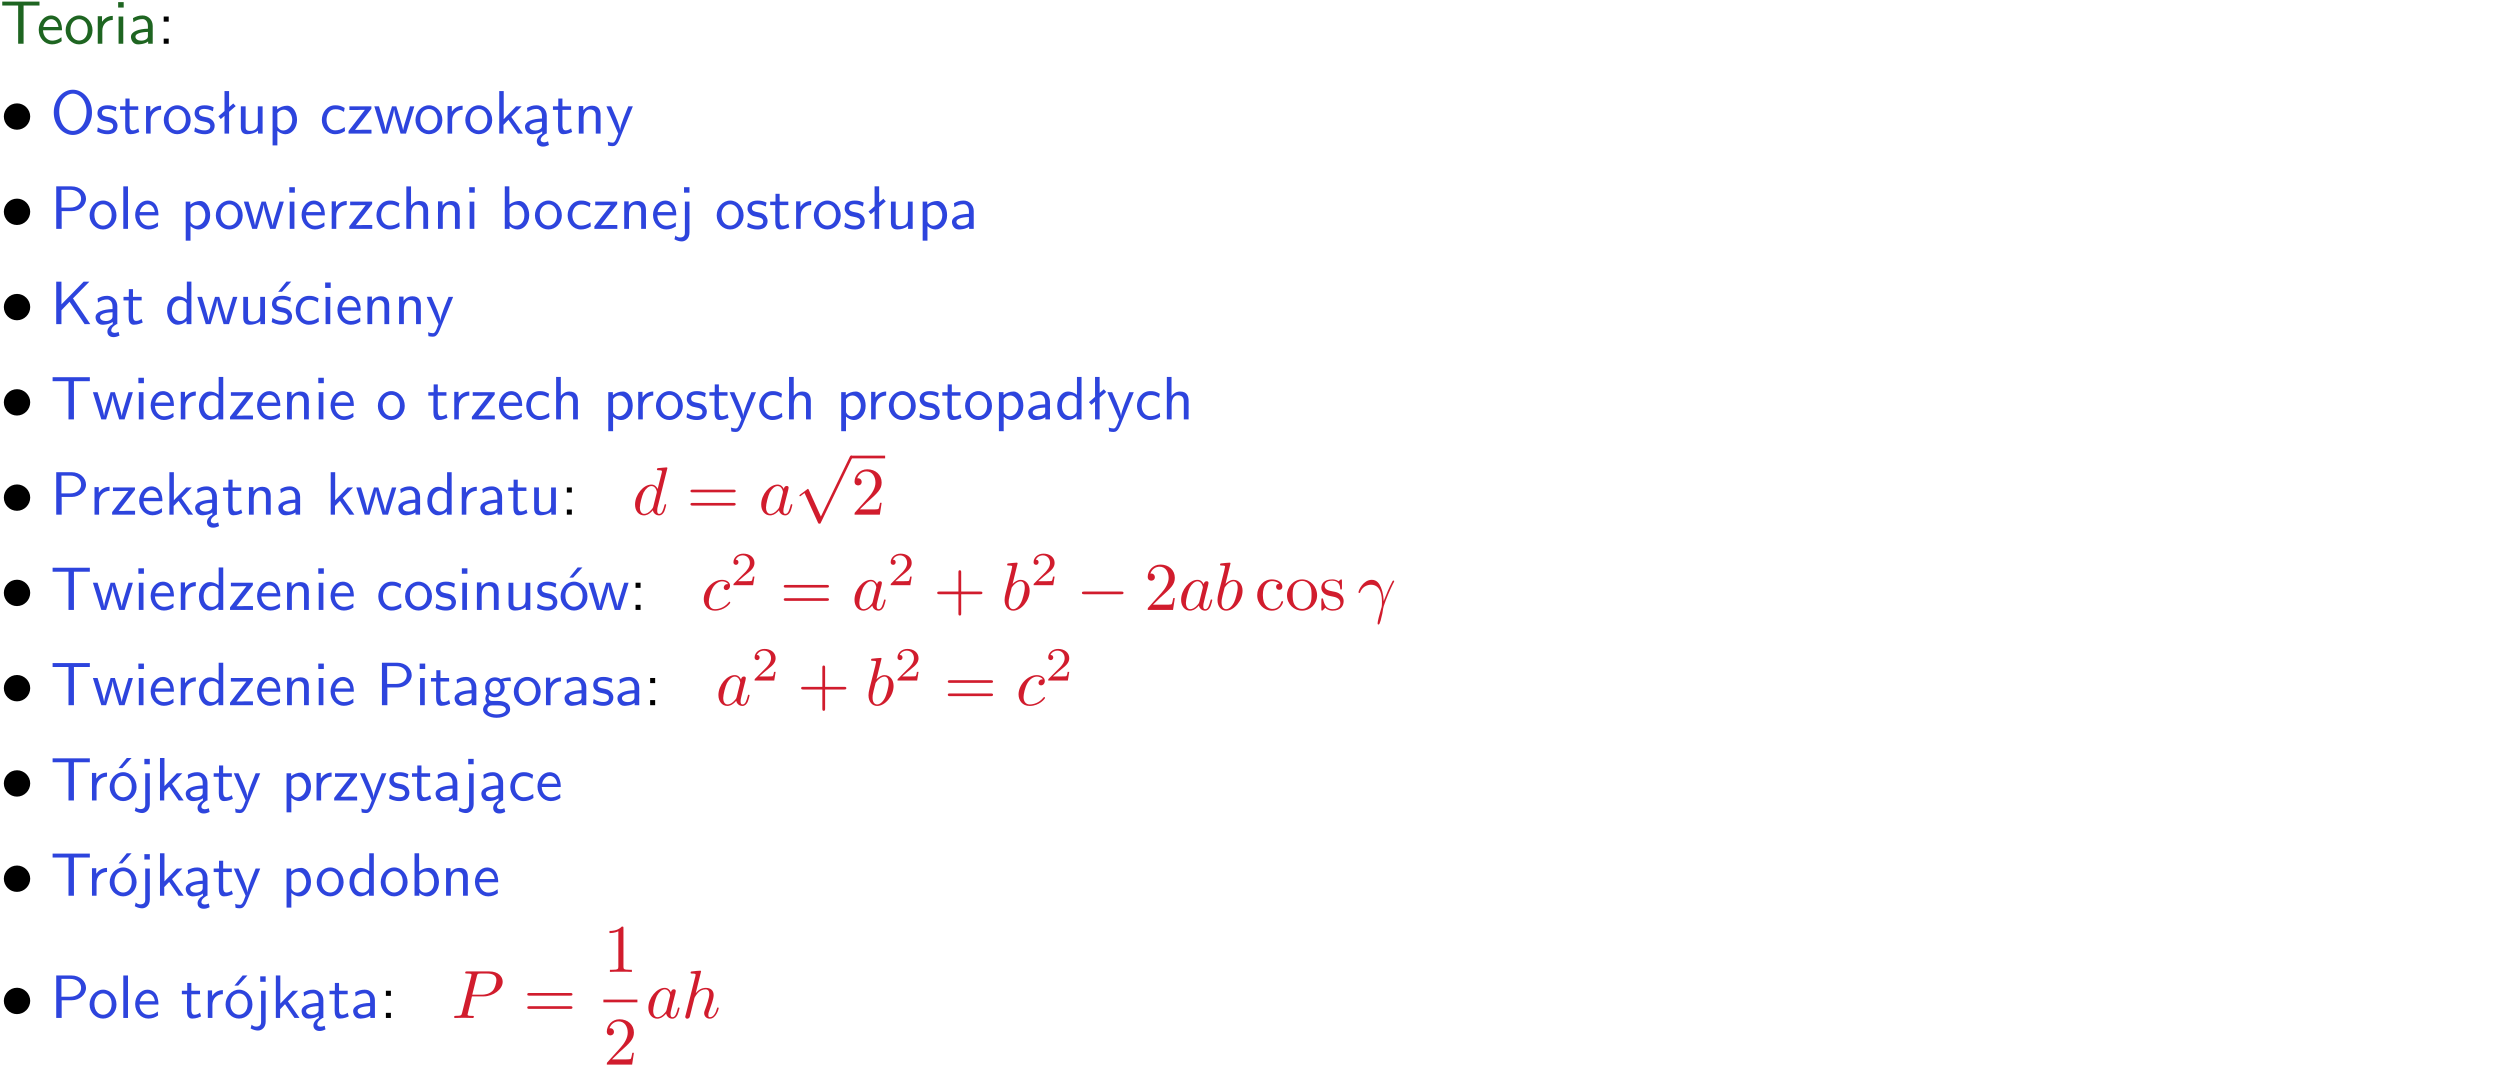 <?xml version="1.0" encoding="UTF-8"?>
<svg width="366pt" height="156pt" version="1.2" viewBox="0 0 366 156" xmlns="http://www.w3.org/2000/svg" xmlns:xlink="http://www.w3.org/1999/xlink">
 <defs>
  <symbol id="glyph0-1" overflow="visible">
   <path d="m3.453-5.594h0.797 0.328 1.203v-0.578h-5.453v0.578h1.203 0.312 0.812v5.594h0.797z"/>
  </symbol>
  <symbol id="glyph0-2" overflow="visible">
   <path d="m3.719-1.969c0-0.297-0.016-0.969-0.359-1.516-0.375-0.547-0.922-0.656-1.25-0.656-0.984 0-1.797 0.953-1.797 2.109 0 1.188 0.859 2.125 1.938 2.125 0.562 0 1.078-0.203 1.422-0.469l-0.047-0.578c-0.562 0.469-1.156 0.5-1.359 0.5-0.719 0-1.297-0.625-1.328-1.516zm-2.734-0.484c0.141-0.688 0.625-1.141 1.125-1.141 0.469 0 0.969 0.312 1.094 1.141z"/>
  </symbol>
  <symbol id="glyph0-3" overflow="visible">
   <path d="m4.203-1.969c0-1.203-0.891-2.172-1.953-2.172-1.109 0-1.984 1-1.984 2.172s0.922 2.062 1.969 2.062c1.078 0 1.969-0.906 1.969-2.062zm-1.969 1.5c-0.625 0-1.266-0.516-1.266-1.594s0.688-1.531 1.266-1.531c0.625 0 1.266 0.469 1.266 1.531s-0.609 1.594-1.266 1.594z"/>
  </symbol>
  <symbol id="glyph0-4" overflow="visible">
   <path d="m1.406-1.922c0-0.891 0.641-1.547 1.531-1.562v-0.594c-0.797 0-1.297 0.453-1.578 0.859v-0.812h-0.625v4.031h0.672z"/>
  </symbol>
  <symbol id="glyph0-5" overflow="visible">
   <path d="m1.469-6.094h-0.812v0.797h0.812zm-0.062 2.109h-0.688v3.984h0.688z"/>
  </symbol>
  <symbol id="glyph0-6" overflow="visible">
   <path d="m3.578-2.594c0-0.906-0.656-1.547-1.484-1.547-0.578 0-0.984 0.156-1.406 0.391l0.062 0.594c0.453-0.328 0.906-0.453 1.344-0.453 0.422 0 0.781 0.359 0.781 1.031v0.375c-1.344 0.031-2.484 0.406-2.484 1.188 0 0.391 0.25 1.109 1.031 1.109 0.125 0 0.969-0.016 1.484-0.422v0.328h0.672zm-0.703 1.406c0 0.172 0 0.391-0.297 0.562-0.266 0.172-0.609 0.172-0.703 0.172-0.438 0-0.828-0.203-0.828-0.578 0-0.625 1.453-0.688 1.828-0.703z"/>
  </symbol>
  <symbol id="glyph0-7" overflow="visible">
   <path d="m1.609-3.984h-0.734v0.75h0.734zm-0.734 3.234v0.75h0.734v-0.75z"/>
  </symbol>
  <symbol id="glyph0-8" overflow="visible">
   <path d="m6.094-3.094c0-1.891-1.297-3.328-2.797-3.328-1.516 0-2.797 1.469-2.797 3.328 0 1.906 1.328 3.297 2.797 3.297 1.5 0 2.797-1.406 2.797-3.297zm-2.797 2.703c-1.047 0-2-1.109-2-2.844 0-1.641 0.984-2.609 2-2.609 1.031 0 2 1.016 2 2.609 0 1.75-0.969 2.844-2 2.844z"/>
  </symbol>
  <symbol id="glyph0-9" overflow="visible">
   <path d="m3.078-3.844c-0.469-0.219-0.828-0.297-1.297-0.297-0.219 0-1.484 0-1.484 1.188 0 0.438 0.266 0.719 0.484 0.891 0.281 0.203 0.469 0.234 0.969 0.328 0.328 0.062 0.844 0.172 0.844 0.656 0 0.609-0.703 0.609-0.844 0.609-0.734 0-1.234-0.328-1.391-0.438l-0.109 0.609c0.281 0.141 0.781 0.391 1.516 0.391 0.156 0 0.641 0 1.031-0.281 0.281-0.219 0.438-0.578 0.438-0.953 0-0.5-0.344-0.812-0.359-0.828-0.344-0.312-0.594-0.375-1.031-0.453-0.5-0.094-0.906-0.188-0.906-0.625 0-0.562 0.641-0.562 0.75-0.562 0.297 0 0.766 0.047 1.281 0.344z"/>
  </symbol>
  <symbol id="glyph0-10" overflow="visible">
   <path d="m1.562-3.469h1.266v-0.516h-1.266v-1.141h-0.609v1.141h-0.781v0.516h0.75v2.406c0 0.531 0.125 1.156 0.75 1.156s1.078-0.219 1.312-0.328l-0.156-0.531c-0.234 0.188-0.516 0.297-0.797 0.297-0.344 0-0.469-0.281-0.469-0.75z"/>
  </symbol>
  <symbol id="glyph0-11" overflow="visible">
   <path d="m2.516-4.406-0.609 0.531v-2.344h-0.672v2.922l-0.891 0.766 0.344 0.406 0.547-0.469v2.594h0.672v-3.188l0.969-0.828z"/>
  </symbol>
  <symbol id="glyph0-12" overflow="visible">
   <path d="m3.906-3.984h-0.703v2.609c0 0.672-0.5 0.984-1.078 0.984-0.641 0-0.703-0.234-0.703-0.625v-2.969h-0.703v3c0 0.656 0.219 1.078 0.953 1.078 0.484 0 1.125-0.141 1.562-0.531v0.438h0.672z"/>
  </symbol>
  <symbol id="glyph0-13" overflow="visible">
   <path d="m1.438-0.406c0.281 0.25 0.672 0.5 1.203 0.5 0.875 0 1.672-0.875 1.672-2.094 0-1.078-0.578-2.078-1.438-2.078-0.531 0-1.047 0.188-1.469 0.531v-0.438h-0.672v5.719h0.703zm0-2.578c0.219-0.312 0.562-0.516 0.953-0.516 0.672 0 1.219 0.672 1.219 1.5 0 0.922-0.641 1.547-1.312 1.547-0.344 0-0.594-0.172-0.766-0.422-0.094-0.125-0.094-0.141-0.094-0.312z"/>
  </symbol>
  <symbol id="glyph0-14" overflow="visible">
   <path d="m3.672-3.75c-0.531-0.297-0.828-0.391-1.375-0.391-1.25 0-1.969 1.094-1.969 2.156 0 1.109 0.812 2.078 1.938 2.078 0.484 0 0.969-0.125 1.453-0.453l-0.047-0.594c-0.469 0.359-0.953 0.484-1.406 0.484-0.734 0-1.25-0.656-1.25-1.531 0-0.703 0.344-1.562 1.297-1.562 0.453 0 0.766 0.078 1.25 0.391z"/>
  </symbol>
  <symbol id="glyph0-15" overflow="visible">
   <path d="m3.594-3.625v-0.359h-3.219v0.531h1.25c0.109 0 0.219-0.016 0.328-0.016h0.688l-2.391 3.094v0.375h3.359v-0.562h-1.328c-0.109 0-0.203 0.016-0.312 0.016h-0.766z"/>
  </symbol>
  <symbol id="glyph0-16" overflow="visible">
   <path d="m5.984-3.984h-0.641l-0.578 1.906c-0.109 0.312-0.375 1.203-0.422 1.594-0.031-0.281-0.266-1.078-0.422-1.594l-0.578-1.906h-0.625l-0.516 1.688c-0.094 0.312-0.406 1.344-0.438 1.797-0.047-0.422-0.344-1.438-0.484-1.938l-0.469-1.547h-0.688l1.234 3.984h0.703c0.047-0.141 0.359-1.141 0.562-1.844 0.125-0.422 0.375-1.297 0.391-1.641h0.016c0.016 0.25 0.172 0.875 0.281 1.266l0.656 2.219h0.797z"/>
  </symbol>
  <symbol id="glyph0-17" overflow="visible">
   <path d="m2.516-2.438 1.516-1.547h-0.812l-1.812 1.875v-4.109h-0.656v6.219h0.625v-1.266l0.719-0.75 1.391 2.016h0.734z"/>
  </symbol>
  <symbol id="glyph0-18" overflow="visible">
   <path d="m2.875-1.188c0 0.172 0 0.391-0.297 0.562-0.266 0.172-0.609 0.172-0.703 0.172-0.438 0-0.828-0.203-0.828-0.578 0-0.625 1.453-0.688 1.828-0.703zm-0.188 2.125c0-0.406 0.375-0.703 0.797-0.938h0.094v-2.594c0-0.906-0.656-1.547-1.484-1.547-0.578 0-0.984 0.156-1.406 0.391l0.062 0.594c0.453-0.328 0.906-0.453 1.344-0.453 0.422 0 0.781 0.359 0.781 1.031v0.375c-1.344 0.031-2.484 0.406-2.484 1.188 0 0.391 0.25 1.109 1.031 1.109 0.125 0 0.969-0.016 1.484-0.422v0.328c-0.453 0.25-0.812 0.688-0.781 1.141 0.016 0.391 0.281 0.766 0.891 0.766 0.297 0 0.516-0.062 0.875-0.234l-0.125-0.531c-0.203 0.094-0.406 0.141-0.594 0.141-0.25-0.031-0.469-0.078-0.484-0.344z"/>
  </symbol>
  <symbol id="glyph0-19" overflow="visible">
   <path d="m3.906-2.672c0-0.594-0.141-1.406-1.234-1.406-0.812 0-1.25 0.609-1.297 0.672v-0.625h-0.656v4.031h0.703v-2.203c0-0.594 0.234-1.328 0.906-1.328 0.859 0 0.875 0.641 0.875 0.922v2.609h0.703z"/>
  </symbol>
  <symbol id="glyph0-20" overflow="visible">
   <path d="m4-3.984h-0.672c-1.172 2.859-1.188 3.266-1.188 3.469h-0.016c-0.047-0.594-0.766-2.266-0.812-2.344l-0.484-1.125h-0.703l1.734 3.984c-0.094 0.281-0.281 0.719-0.312 0.812-0.234 0.516-0.391 0.516-0.516 0.516-0.141 0-0.438-0.031-0.703-0.141l0.062 0.578c0.188 0.047 0.438 0.078 0.641 0.078 0.312 0 0.641-0.109 1.016-1.031z"/>
  </symbol>
  <symbol id="glyph0-21" overflow="visible">
   <path d="m3.156-2.594c1.109 0 2.062-0.812 2.062-1.812 0-0.969-0.891-1.812-2.125-1.812h-2.234v6.219h0.797v-2.594zm-0.266-3.125c1 0 1.609 0.547 1.609 1.312 0 0.703-0.578 1.297-1.609 1.297h-1.266v-2.609z"/>
  </symbol>
  <symbol id="glyph0-22" overflow="visible">
   <path d="m1.406-6.219h-0.688v6.219h0.688z"/>
  </symbol>
  <symbol id="glyph0-23" overflow="visible">
   <path d="m3.906-2.672c0-0.594-0.141-1.406-1.234-1.406-0.562 0-0.984 0.281-1.266 0.641v-2.781h-0.688v6.219h0.703v-2.203c0-0.594 0.234-1.328 0.906-1.328 0.859 0 0.875 0.641 0.875 0.922v2.609h0.703z"/>
  </symbol>
  <symbol id="glyph0-24" overflow="visible">
   <path d="m1.406-6.219h-0.672v6.219h0.703v-0.406c0.219 0.188 0.594 0.5 1.203 0.5 0.891 0 1.672-0.891 1.672-2.094 0-1.109-0.625-2.078-1.453-2.078-0.359 0-0.906 0.094-1.453 0.531zm0.031 3.219c0.141-0.219 0.469-0.531 0.953-0.531 0.531 0 1.219 0.391 1.219 1.531 0 1.172-0.75 1.547-1.297 1.547-0.359 0-0.656-0.156-0.875-0.562z"/>
  </symbol>
  <symbol id="glyph0-25" overflow="visible">
   <path d="m1.656-6.094h-0.797v0.797h0.797zm-2.203 7.625c0.438 0.25 0.844 0.312 1.078 0.312 0.562 0 1.125-0.469 1.125-1.312v-4.516h-0.672v4.594c0 0.578-0.453 0.656-0.703 0.656-0.266 0-0.5-0.094-0.688-0.281z"/>
  </symbol>
  <symbol id="glyph0-26" overflow="visible">
   <path d="m3.312-3.766 2.406-2.453h-0.844l-3.25 3.328v-3.328h-0.766v6.219h0.766v-2.031l1.188-1.234 2.203 3.266h0.828z"/>
  </symbol>
  <symbol id="glyph0-27" overflow="visible">
   <path d="m3.891-6.219h-0.672v2.625c-0.469-0.391-0.969-0.484-1.312-0.484-0.891 0-1.578 0.938-1.578 2.094 0 1.172 0.688 2.078 1.531 2.078 0.297 0 0.828-0.078 1.328-0.562v0.469h0.703zm-0.703 4.969c0 0.125 0 0.297-0.297 0.547-0.203 0.188-0.422 0.25-0.656 0.25-0.562 0-1.219-0.422-1.219-1.531 0-1.188 0.781-1.547 1.312-1.547 0.391 0 0.672 0.203 0.859 0.484z"/>
  </symbol>
  <symbol id="glyph0-28" overflow="visible">
   <path d="m3.078-3.844c-0.469-0.219-0.828-0.297-1.297-0.297-0.219 0-1.484 0-1.484 1.188 0 0.438 0.266 0.719 0.484 0.891 0.281 0.203 0.469 0.234 0.969 0.328 0.328 0.062 0.844 0.172 0.844 0.656 0 0.609-0.703 0.609-0.844 0.609-0.734 0-1.234-0.328-1.391-0.438l-0.109 0.609c0.281 0.141 0.781 0.391 1.516 0.391 0.156 0 0.641 0 1.031-0.281 0.281-0.219 0.438-0.578 0.438-0.953 0-0.5-0.344-0.812-0.359-0.828-0.344-0.312-0.594-0.375-1.031-0.453-0.5-0.094-0.906-0.188-0.906-0.625 0-0.562 0.641-0.562 0.75-0.562 0.297 0 0.766 0.047 1.281 0.344zm0.031-2.375h-0.703l-1.203 1.484h0.562z"/>
  </symbol>
  <symbol id="glyph0-29" overflow="visible">
   <path d="m4.203-1.969c0-1.203-0.891-2.172-1.953-2.172-1.109 0-1.984 1-1.984 2.172s0.922 2.062 1.969 2.062c1.078 0 1.969-0.906 1.969-2.062zm-1.969 1.5c-0.625 0-1.266-0.516-1.266-1.594s0.688-1.531 1.266-1.531c0.625 0 1.266 0.469 1.266 1.531s-0.609 1.594-1.266 1.594zm1.234-5.75h-0.703l-1.203 1.484h0.547z"/>
  </symbol>
  <symbol id="glyph0-30" overflow="visible">
   <path d="m3.156-3.5c0.203 0 0.453-0.047 0.672-0.047 0.156 0 0.5 0.031 0.516 0.031l-0.094-0.562c-0.625 0-1.141 0.172-1.422 0.281-0.188-0.156-0.484-0.281-0.844-0.281-0.781 0-1.422 0.641-1.422 1.453 0 0.344 0.109 0.656 0.297 0.891-0.266 0.375-0.266 0.719-0.266 0.766 0 0.234 0.078 0.5 0.234 0.688-0.469 0.266-0.578 0.688-0.578 0.922 0 0.672 0.891 1.203 1.984 1.203 1.109 0 1.984-0.531 1.984-1.219 0-1.25-1.5-1.25-1.844-1.25h-0.781c-0.125 0-0.531 0-0.531-0.469 0-0.094 0.047-0.25 0.109-0.328 0.188 0.141 0.484 0.266 0.812 0.266 0.812 0 1.438-0.672 1.438-1.469 0-0.422-0.203-0.75-0.297-0.891zm-1.172 1.828c-0.328 0-0.797-0.203-0.797-0.953 0-0.734 0.469-0.938 0.797-0.938 0.391 0 0.812 0.25 0.812 0.938 0 0.703-0.422 0.953-0.812 0.953zm0.406 1.703c0.188 0 1.203 0 1.203 0.609 0 0.406-0.609 0.703-1.344 0.703s-1.375-0.281-1.375-0.703c0-0.031 0-0.609 0.703-0.609z"/>
  </symbol>
  <symbol id="glyph1-1" overflow="visible">
   <path d="m4.422-2.5c0-1.062-0.891-1.922-1.922-1.922-1.094 0-1.938 0.891-1.938 1.922 0 1.078 0.875 1.938 1.922 1.938 1.078 0 1.938-0.891 1.938-1.938z"/>
  </symbol>
  <symbol id="glyph1-2" overflow="visible">
   <path d="m3.875 8.516-1.766-3.906c-0.047-0.078-0.062-0.141-0.141-0.141-0.031 0-0.047 0-0.141 0.094l-0.984 0.734c-0.109 0.094-0.109 0.109-0.109 0.141 0 0.078 0.031 0.109 0.094 0.109 0.031 0 0.047 0 0.141-0.078l0.516-0.391 1.969 4.344c0.062 0.141 0.078 0.141 0.203 0.141 0.156 0 0.172-0.031 0.234-0.188l4.547-9.406c0.062-0.109 0.062-0.125 0.062-0.172 0-0.109-0.078-0.203-0.203-0.203-0.109 0-0.141 0.078-0.203 0.203z"/>
  </symbol>
  <symbol id="glyph1-3" overflow="visible">
   <path d="m6.594-2.297c0.141 0 0.328 0 0.328-0.203 0-0.188-0.188-0.188-0.328-0.188h-5.438c-0.141 0-0.328 0-0.328 0.188 0 0.203 0.188 0.203 0.328 0.203z"/>
  </symbol>
  <symbol id="glyph2-1" overflow="visible">
   <path d="m5.141-6.812s0-0.109-0.125-0.109c-0.156 0-1.094 0.094-1.266 0.109-0.078 0.016-0.141 0.062-0.141 0.188s0.094 0.125 0.234 0.125c0.484 0 0.5 0.062 0.5 0.172l-0.031 0.203-0.594 2.359c-0.188-0.375-0.469-0.641-0.922-0.641-1.156 0-2.391 1.469-2.391 2.922 0 0.938 0.547 1.594 1.312 1.594 0.203 0 0.703-0.047 1.297-0.75 0.078 0.422 0.438 0.75 0.906 0.75 0.359 0 0.578-0.234 0.75-0.547 0.156-0.359 0.297-0.969 0.297-0.984 0-0.109-0.094-0.109-0.125-0.109-0.094 0-0.109 0.047-0.141 0.188-0.172 0.641-0.344 1.234-0.75 1.234-0.281 0-0.297-0.266-0.297-0.453 0-0.25 0.016-0.312 0.047-0.484zm-2.062 5.625c-0.062 0.188-0.062 0.203-0.203 0.375-0.438 0.547-0.844 0.703-1.125 0.703-0.5 0-0.641-0.547-0.641-0.938 0-0.5 0.312-1.719 0.547-2.188 0.312-0.578 0.75-0.953 1.156-0.953 0.641 0 0.781 0.812 0.781 0.875s-0.016 0.125-0.031 0.172z"/>
  </symbol>
  <symbol id="glyph2-2" overflow="visible">
   <path d="m3.719-3.766c-0.188-0.375-0.469-0.641-0.922-0.641-1.156 0-2.391 1.469-2.391 2.922 0 0.938 0.547 1.594 1.312 1.594 0.203 0 0.703-0.047 1.297-0.75 0.078 0.422 0.438 0.75 0.906 0.75 0.359 0 0.578-0.234 0.75-0.547 0.156-0.359 0.297-0.969 0.297-0.984 0-0.109-0.094-0.109-0.125-0.109-0.094 0-0.109 0.047-0.141 0.188-0.172 0.641-0.344 1.234-0.75 1.234-0.281 0-0.297-0.266-0.297-0.453 0-0.219 0.016-0.312 0.125-0.75 0.109-0.406 0.125-0.516 0.219-0.891 0.172-0.641 0.203-0.828 0.359-1.391 0.062-0.281 0.062-0.297 0.062-0.344 0-0.172-0.109-0.266-0.281-0.266-0.25 0-0.391 0.219-0.422 0.438zm-0.641 2.578c-0.062 0.188-0.062 0.203-0.203 0.375-0.438 0.547-0.844 0.703-1.125 0.703-0.5 0-0.641-0.547-0.641-0.938 0-0.5 0.312-1.719 0.547-2.188 0.312-0.578 0.75-0.953 1.156-0.953 0.641 0 0.781 0.812 0.781 0.875s-0.016 0.125-0.031 0.172z"/>
  </symbol>
  <symbol id="glyph2-3" overflow="visible">
   <path d="m3.953-3.781c-0.172 0-0.297 0-0.438 0.125-0.172 0.156-0.188 0.328-0.188 0.391 0 0.25 0.188 0.359 0.375 0.359 0.281 0 0.547-0.25 0.547-0.641 0-0.484-0.469-0.859-1.172-0.859-1.344 0-2.672 1.422-2.672 2.828 0 0.906 0.578 1.688 1.625 1.688 1.422 0 2.25-1.062 2.25-1.172 0-0.062-0.047-0.141-0.109-0.141s-0.078 0.031-0.141 0.109c-0.781 0.984-1.875 0.984-1.984 0.984-0.625 0-0.906-0.484-0.906-1.094 0-0.406 0.203-1.375 0.547-1.984 0.312-0.578 0.859-1 1.406-1 0.328 0 0.719 0.125 0.859 0.406z"/>
  </symbol>
  <symbol id="glyph2-4" overflow="visible">
   <path d="m2.375-6.812s0-0.109-0.125-0.109c-0.219 0-0.953 0.078-1.219 0.109-0.078 0-0.188 0.016-0.188 0.188 0 0.125 0.094 0.125 0.25 0.125 0.469 0 0.484 0.062 0.484 0.172 0 0.062-0.078 0.406-0.125 0.609l-0.828 3.25c-0.109 0.5-0.156 0.672-0.156 1.016 0 0.938 0.531 1.562 1.266 1.562 1.172 0 2.406-1.484 2.406-2.922 0-0.906-0.531-1.594-1.328-1.594-0.453 0-0.875 0.297-1.172 0.594zm-0.922 3.766c0.047-0.219 0.047-0.234 0.141-0.344 0.484-0.641 0.938-0.797 1.203-0.797 0.359 0 0.625 0.297 0.625 0.938 0 0.594-0.328 1.734-0.516 2.109-0.328 0.672-0.781 1.031-1.172 1.031-0.344 0-0.672-0.266-0.672-1 0-0.203 0-0.391 0.156-1.016z"/>
  </symbol>
  <symbol id="glyph2-5" overflow="visible">
   <path d="m0.406-2.531c0.391-1.141 1.484-1.156 1.594-1.156 1.5 0 1.609 1.75 1.609 2.531 0 0.609-0.047 0.781-0.125 0.984-0.219 0.719-0.516 1.875-0.516 2.141 0 0.109 0.047 0.172 0.125 0.172 0.141 0 0.219-0.219 0.328-0.594 0.234-0.844 0.328-1.406 0.359-1.719 0.031-0.125 0.047-0.25 0.094-0.391 0.312-0.984 0.953-2.469 1.344-3.25 0.078-0.125 0.188-0.344 0.188-0.391 0-0.094-0.094-0.094-0.109-0.094-0.031 0-0.094 0-0.125 0.062-0.516 0.953-0.922 1.953-1.312 2.953-0.016-0.297-0.016-1.062-0.406-2.031-0.25-0.609-0.641-1.094-1.328-1.094-1.25 0-1.953 1.516-1.953 1.828 0 0.094 0.094 0.094 0.203 0.094z"/>
  </symbol>
  <symbol id="glyph2-6" overflow="visible">
   <path d="m3.016-3.156h1.703c1.406 0 2.797-1.031 2.797-2.141 0-0.781-0.656-1.516-1.969-1.516h-3.219c-0.188 0-0.297 0-0.297 0.188 0 0.125 0.078 0.125 0.281 0.125 0.125 0 0.312 0.016 0.422 0.016 0.172 0.031 0.219 0.047 0.219 0.172 0 0.031 0 0.062-0.031 0.188l-1.344 5.344c-0.094 0.391-0.109 0.469-0.906 0.469-0.156 0-0.266 0-0.266 0.188 0 0.125 0.109 0.125 0.141 0.125 0.281 0 0.984-0.031 1.266-0.031 0.219 0 0.438 0.016 0.641 0.016 0.219 0 0.438 0.016 0.641 0.016 0.078 0 0.203 0 0.203-0.203 0-0.109-0.094-0.109-0.281-0.109-0.359 0-0.641 0-0.641-0.172 0-0.062 0.016-0.109 0.031-0.172zm0.719-2.969c0.094-0.344 0.109-0.375 0.547-0.375h0.953c0.828 0 1.359 0.266 1.359 0.953 0 0.391-0.203 1.25-0.594 1.609-0.5 0.453-1.094 0.531-1.531 0.531h-1.406z"/>
  </symbol>
  <symbol id="glyph2-7" overflow="visible">
   <path d="m2.859-6.812s0-0.109-0.125-0.109c-0.234 0-0.953 0.078-1.219 0.109-0.078 0-0.188 0.016-0.188 0.188 0 0.125 0.094 0.125 0.234 0.125 0.484 0 0.5 0.062 0.5 0.172l-0.031 0.203-1.438 5.734c-0.047 0.141-0.047 0.156-0.047 0.219 0 0.234 0.203 0.281 0.297 0.281 0.156 0 0.312-0.125 0.359-0.266l0.188-0.75c0.078-0.297 0.156-0.594 0.219-0.891 0.062-0.234 0.125-0.453 0.172-0.672 0.016-0.062 0.109-0.391 0.109-0.453 0.031-0.094 0.344-0.641 0.688-0.922 0.219-0.156 0.516-0.344 0.953-0.344 0.422 0 0.531 0.344 0.531 0.703 0 0.531-0.375 1.625-0.609 2.234-0.078 0.219-0.141 0.344-0.141 0.547 0 0.469 0.359 0.812 0.828 0.812 0.938 0 1.297-1.453 1.297-1.531 0-0.109-0.078-0.109-0.109-0.109-0.109 0-0.109 0.031-0.156 0.188-0.141 0.531-0.469 1.234-1.016 1.234-0.172 0-0.234-0.094-0.234-0.328 0-0.25 0.078-0.484 0.172-0.703 0.156-0.438 0.609-1.625 0.609-2.203 0-0.641-0.391-1.062-1.141-1.062-0.625 0-1.109 0.312-1.484 0.766z"/>
  </symbol>
  <symbol id="glyph3-1" overflow="visible">
   <path d="m6.844-3.266c0.156 0 0.344 0 0.344-0.188 0-0.203-0.188-0.203-0.328-0.203h-5.969c-0.141 0-0.328 0-0.328 0.203 0 0.188 0.188 0.188 0.328 0.188zm0.016 1.938c0.141 0 0.328 0 0.328-0.203 0-0.188-0.188-0.188-0.344-0.188h-5.953c-0.141 0-0.328 0-0.328 0.188 0 0.203 0.188 0.203 0.328 0.203z"/>
  </symbol>
  <symbol id="glyph3-2" overflow="visible">
   <path d="m4.469-1.734h-0.234c-0.062 0.297-0.125 0.734-0.234 0.891-0.062 0.078-0.719 0.078-0.938 0.078h-1.797l1.062-1.031c1.547-1.375 2.141-1.906 2.141-2.906 0-1.141-0.891-1.938-2.109-1.938-1.125 0-1.859 0.922-1.859 1.812 0 0.547 0.5 0.547 0.531 0.547 0.172 0 0.516-0.109 0.516-0.531 0-0.25-0.188-0.516-0.531-0.516-0.078 0-0.094 0-0.125 0.016 0.219-0.656 0.766-1.016 1.344-1.016 0.906 0 1.328 0.812 1.328 1.625 0 0.797-0.484 1.578-1.047 2.203l-1.906 2.125c-0.109 0.109-0.109 0.141-0.109 0.375h3.703z"/>
  </symbol>
  <symbol id="glyph3-3" overflow="visible">
   <path d="m4.078-2.297h2.781c0.141 0 0.328 0 0.328-0.203 0-0.188-0.188-0.188-0.328-0.188h-2.781v-2.797c0-0.141 0-0.328-0.203-0.328s-0.203 0.188-0.203 0.328v2.797h-2.781c-0.141 0-0.328 0-0.328 0.188 0 0.203 0.188 0.203 0.328 0.203h2.781v2.797c0 0.141 0 0.328 0.203 0.328s0.203-0.188 0.203-0.328z"/>
  </symbol>
  <symbol id="glyph3-4" overflow="visible">
   <path d="m3.578-3.844c-0.406 0.031-0.469 0.328-0.469 0.453 0 0.266 0.188 0.453 0.453 0.453s0.469-0.156 0.469-0.469c0-0.672-0.766-1.062-1.531-1.062-1.25 0-2.156 1.078-2.156 2.312 0 1.281 0.984 2.266 2.141 2.266 1.328 0 1.656-1.203 1.656-1.297s-0.109-0.094-0.141-0.094c-0.078 0-0.109 0.031-0.125 0.094-0.281 0.922-0.938 1.047-1.297 1.047-0.531 0-1.406-0.422-1.406-2.031 0-1.625 0.812-2.047 1.344-2.047 0.094 0 0.719 0.016 1.062 0.375z"/>
  </symbol>
  <symbol id="glyph3-5" overflow="visible">
   <path d="m4.688-2.141c0-1.266-0.984-2.328-2.188-2.328-1.25 0-2.219 1.094-2.219 2.328 0 1.297 1.031 2.25 2.203 2.25 1.203 0 2.203-0.984 2.203-2.25zm-2.188 2c-0.438 0-0.875-0.203-1.141-0.672-0.25-0.438-0.25-1.047-0.25-1.406 0-0.391 0-0.922 0.234-1.359 0.266-0.453 0.734-0.672 1.141-0.672 0.438 0 0.859 0.219 1.125 0.656 0.266 0.422 0.266 1 0.266 1.375 0 0.359 0 0.906-0.219 1.344-0.234 0.453-0.672 0.734-1.156 0.734z"/>
  </symbol>
  <symbol id="glyph3-6" overflow="visible">
   <path d="m2.078-1.938c0.219 0.047 1.031 0.203 1.031 0.922 0 0.5-0.344 0.906-1.125 0.906-0.844 0-1.203-0.562-1.391-1.422-0.031-0.125-0.031-0.156-0.141-0.156-0.125 0-0.125 0.062-0.125 0.234v1.328c0 0.172 0 0.234 0.109 0.234 0.047 0 0.062-0.016 0.25-0.203 0.016-0.016 0.016-0.031 0.203-0.219 0.438 0.406 0.891 0.422 1.094 0.422 1.141 0 1.609-0.672 1.609-1.391 0-0.516-0.297-0.828-0.422-0.938-0.328-0.328-0.719-0.406-1.141-0.484-0.562-0.109-1.219-0.234-1.219-0.812 0-0.359 0.25-0.766 1.109-0.766 1.094 0 1.156 0.906 1.172 1.203 0 0.094 0.094 0.094 0.109 0.094 0.141 0 0.141-0.047 0.141-0.234v-1.016c0-0.156 0-0.234-0.109-0.234-0.047 0-0.078 0-0.203 0.125-0.031 0.031-0.125 0.125-0.172 0.156-0.375-0.281-0.781-0.281-0.938-0.281-1.219 0-1.594 0.672-1.594 1.234 0 0.344 0.156 0.625 0.422 0.844 0.328 0.25 0.609 0.312 1.328 0.453z"/>
  </symbol>
  <symbol id="glyph3-7" overflow="visible">
   <path d="m2.938-6.375c0-0.25 0-0.266-0.234-0.266-0.625 0.641-1.5 0.641-1.812 0.641v0.312c0.203 0 0.781 0 1.297-0.266v5.172c0 0.359-0.031 0.469-0.922 0.469h-0.312v0.312c0.344-0.031 1.203-0.031 1.609-0.031 0.391 0 1.266 0 1.609 0.031v-0.312h-0.312c-0.906 0-0.922-0.109-0.922-0.469z"/>
  </symbol>
  <symbol id="glyph4-1" overflow="visible">
   <path d="m3.516-1.266h-0.234c-0.016 0.156-0.094 0.562-0.188 0.625-0.047 0.047-0.578 0.047-0.688 0.047h-1.281c0.734-0.641 0.984-0.844 1.391-1.172 0.516-0.406 1-0.844 1-1.5 0-0.844-0.734-1.359-1.625-1.359-0.859 0-1.453 0.609-1.453 1.25 0 0.344 0.297 0.391 0.375 0.391 0.156 0 0.359-0.125 0.359-0.375 0-0.125-0.047-0.375-0.406-0.375 0.219-0.484 0.688-0.641 1.016-0.641 0.703 0 1.062 0.547 1.062 1.109 0 0.609-0.438 1.078-0.656 1.328l-1.672 1.672c-0.078 0.062-0.078 0.078-0.078 0.266h2.875z"/>
  </symbol>
  <clipPath id="clip1">
   <path d="m0 0h365.67v1h-365.67z"/>
  </clipPath>
 </defs>
 <g id="surface1">
  <g fill="#1e6521">
   <use y="6.404" xlink:href="#glyph0-1"/>
   <use x="5.358" y="6.404" xlink:href="#glyph0-2"/>
   <use x="9.343" y="6.404" xlink:href="#glyph0-3"/>
   <use x="13.575" y="6.404" xlink:href="#glyph0-4"/>
   <use x="16.639" y="6.404" xlink:href="#glyph0-5"/>
   <use x="18.781" y="6.404" xlink:href="#glyph0-6"/>
  </g>
  <g>
   <use x="23.09" y="6.404" xlink:href="#glyph0-7"/>
   <use y="19.555" xlink:href="#glyph1-1"/>
  </g>
  <g fill="#2d44dd">
   <use x="7.372" y="19.555" xlink:href="#glyph0-8"/>
   <use x="13.972" y="19.555" xlink:href="#glyph0-9"/>
   <use x="17.409" y="19.555" xlink:href="#glyph0-10"/>
   <use x="20.647" y="19.555" xlink:href="#glyph0-4"/>
   <use x="23.711" y="19.555" xlink:href="#glyph0-3"/>
   <use x="28.194" y="19.555" xlink:href="#glyph0-9"/>
   <use x="31.631" y="19.555" xlink:href="#glyph0-11"/>
   <use x="34.539" y="19.555" xlink:href="#glyph0-12"/>
   <use x="39.172" y="19.555" xlink:href="#glyph0-13"/>
   <use x="46.791" y="19.555" xlink:href="#glyph0-14"/>
   <use x="50.776" y="19.555" xlink:href="#glyph0-15"/>
   <use x="54.673" y="19.555" xlink:href="#glyph0-16"/>
   <use x="60.558" y="19.555" xlink:href="#glyph0-3"/>
   <use x="64.79" y="19.555" xlink:href="#glyph0-4"/>
   <use x="67.854" y="19.555" xlink:href="#glyph0-3"/>
   <use x="72.337" y="19.555" xlink:href="#glyph0-17"/>
   <use x="76.47" y="19.555" xlink:href="#glyph0-18"/>
   <use x="80.779" y="19.555" xlink:href="#glyph0-10"/>
   <use x="84.017" y="19.555" xlink:href="#glyph0-19"/>
   <use x="88.65" y="19.555" xlink:href="#glyph0-20"/>
  </g>
  <g>
   <use y="33.502" xlink:href="#glyph1-1"/>
  </g>
  <g fill="#2d44dd">
   <use x="7.372" y="33.502" xlink:href="#glyph0-21"/>
   <use x="12.85" y="33.502" xlink:href="#glyph0-3"/>
   <use x="17.333" y="33.502" xlink:href="#glyph0-22"/>
   <use x="19.475" y="33.502" xlink:href="#glyph0-2"/>
   <use x="26.454" y="33.502" xlink:href="#glyph0-13"/>
   <use x="31.329" y="33.502" xlink:href="#glyph0-3"/>
   <use x="35.57" y="33.502" xlink:href="#glyph0-16"/>
   <use x="41.697" y="33.502" xlink:href="#glyph0-5"/>
   <use x="43.839" y="33.502" xlink:href="#glyph0-2"/>
   <use x="47.824" y="33.502" xlink:href="#glyph0-4"/>
   <use x="50.888" y="33.502" xlink:href="#glyph0-15"/>
   <use x="54.785" y="33.502" xlink:href="#glyph0-14"/>
   <use x="58.77" y="33.502" xlink:href="#glyph0-23"/>
   <use x="63.403" y="33.502" xlink:href="#glyph0-19"/>
   <use x="68.036" y="33.502" xlink:href="#glyph0-5"/>
   <use x="73.164" y="33.502" xlink:href="#glyph0-24"/>
   <use x="78.048" y="33.502" xlink:href="#glyph0-3"/>
   <use x="82.773" y="33.502" xlink:href="#glyph0-14"/>
   <use x="86.767" y="33.502" xlink:href="#glyph0-15"/>
   <use x="90.664" y="33.502" xlink:href="#glyph0-19"/>
   <use x="95.288" y="33.502" xlink:href="#glyph0-2"/>
   <use x="99.282" y="33.502" xlink:href="#glyph0-25"/>
   <use x="104.659" y="33.502" xlink:href="#glyph0-3"/>
   <use x="109.142" y="33.502" xlink:href="#glyph0-9"/>
   <use x="112.579" y="33.502" xlink:href="#glyph0-10"/>
   <use x="115.817" y="33.502" xlink:href="#glyph0-4"/>
   <use x="118.881" y="33.502" xlink:href="#glyph0-3"/>
   <use x="123.364" y="33.502" xlink:href="#glyph0-9"/>
   <use x="126.801" y="33.502" xlink:href="#glyph0-11"/>
   <use x="129.71" y="33.502" xlink:href="#glyph0-12"/>
   <use x="134.343" y="33.502" xlink:href="#glyph0-13"/>
   <use x="138.975" y="33.502" xlink:href="#glyph0-6"/>
  </g>
  <g>
   <use y="47.45" xlink:href="#glyph1-1"/>
  </g>
  <g fill="#2d44dd">
   <use x="7.372" y="47.45" xlink:href="#glyph0-26"/>
   <use x="13.598" y="47.45" xlink:href="#glyph0-18"/>
   <use x="17.908" y="47.45" xlink:href="#glyph0-10"/>
   <use x="24.131" y="47.45" xlink:href="#glyph0-27"/>
   <use x="28.764" y="47.45" xlink:href="#glyph0-16"/>
   <use x="34.891" y="47.45" xlink:href="#glyph0-12"/>
   <use x="39.524" y="47.45" xlink:href="#glyph0-28"/>
   <use x="42.961" y="47.45" xlink:href="#glyph0-14"/>
   <use x="46.945" y="47.45" xlink:href="#glyph0-5"/>
   <use x="49.087" y="47.45" xlink:href="#glyph0-2"/>
   <use x="53.072" y="47.45" xlink:href="#glyph0-19"/>
   <use x="57.705" y="47.45" xlink:href="#glyph0-19"/>
   <use x="62.338" y="47.45" xlink:href="#glyph0-20"/>
  </g>
  <g>
   <use y="61.398" xlink:href="#glyph1-1"/>
  </g>
  <g fill="#2d44dd">
   <use x="7.372" y="61.398" xlink:href="#glyph0-1"/>
   <use x="13.475" y="61.398" xlink:href="#glyph0-16"/>
   <use x="19.601" y="61.398" xlink:href="#glyph0-5"/>
   <use x="21.743" y="61.398" xlink:href="#glyph0-2"/>
   <use x="25.728" y="61.398" xlink:href="#glyph0-4"/>
   <use x="28.792" y="61.398" xlink:href="#glyph0-27"/>
   <use x="33.425" y="61.398" xlink:href="#glyph0-15"/>
   <use x="37.322" y="61.398" xlink:href="#glyph0-2"/>
   <use x="41.307" y="61.398" xlink:href="#glyph0-19"/>
   <use x="45.94" y="61.398" xlink:href="#glyph0-5"/>
   <use x="48.082" y="61.398" xlink:href="#glyph0-2"/>
   <use x="55.053" y="61.398" xlink:href="#glyph0-3"/>
   <use x="62.531" y="61.398" xlink:href="#glyph0-10"/>
   <use x="65.768" y="61.398" xlink:href="#glyph0-4"/>
   <use x="68.832" y="61.398" xlink:href="#glyph0-15"/>
   <use x="72.73" y="61.398" xlink:href="#glyph0-2"/>
   <use x="76.715" y="61.398" xlink:href="#glyph0-14"/>
   <use x="80.699" y="61.398" xlink:href="#glyph0-23"/>
   <use x="88.318" y="61.398" xlink:href="#glyph0-13"/>
   <use x="92.7" y="61.398" xlink:href="#glyph0-4"/>
   <use x="95.764" y="61.398" xlink:href="#glyph0-3"/>
   <use x="100.247" y="61.398" xlink:href="#glyph0-9"/>
   <use x="103.684" y="61.398" xlink:href="#glyph0-10"/>
   <use x="106.679" y="61.398" xlink:href="#glyph0-20"/>
   <use x="110.814" y="61.398" xlink:href="#glyph0-14"/>
   <use x="114.798" y="61.398" xlink:href="#glyph0-23"/>
   <use x="122.417" y="61.398" xlink:href="#glyph0-13"/>
   <use x="126.799" y="61.398" xlink:href="#glyph0-4"/>
   <use x="129.863" y="61.398" xlink:href="#glyph0-3"/>
   <use x="134.346" y="61.398" xlink:href="#glyph0-9"/>
   <use x="137.783" y="61.398" xlink:href="#glyph0-10"/>
   <use x="141.021" y="61.398" xlink:href="#glyph0-3"/>
   <use x="145.504" y="61.398" xlink:href="#glyph0-13"/>
   <use x="150.137" y="61.398" xlink:href="#glyph0-6"/>
   <use x="154.446" y="61.398" xlink:href="#glyph0-27"/>
   <use x="159.079" y="61.398" xlink:href="#glyph0-11"/>
   <use x="161.988" y="61.398" xlink:href="#glyph0-20"/>
   <use x="166.122" y="61.398" xlink:href="#glyph0-14"/>
   <use x="170.107" y="61.398" xlink:href="#glyph0-23"/>
  </g>
  <g>
   <use y="75.345" xlink:href="#glyph1-1"/>
  </g>
  <g fill="#2d44dd">
   <use x="7.372" y="75.345" xlink:href="#glyph0-21"/>
   <use x="13.101" y="75.345" xlink:href="#glyph0-4"/>
   <use x="16.164" y="75.345" xlink:href="#glyph0-15"/>
   <use x="20.062" y="75.345" xlink:href="#glyph0-2"/>
   <use x="24.047" y="75.345" xlink:href="#glyph0-17"/>
   <use x="28.179" y="75.345" xlink:href="#glyph0-18"/>
   <use x="32.489" y="75.345" xlink:href="#glyph0-10"/>
   <use x="35.726" y="75.345" xlink:href="#glyph0-19"/>
   <use x="40.359" y="75.345" xlink:href="#glyph0-6"/>
   <use x="47.663" y="75.345" xlink:href="#glyph0-17"/>
   <use x="52.038" y="75.345" xlink:href="#glyph0-16"/>
   <use x="57.923" y="75.345" xlink:href="#glyph0-6"/>
   <use x="62.232" y="75.345" xlink:href="#glyph0-27"/>
   <use x="66.865" y="75.345" xlink:href="#glyph0-4"/>
   <use x="69.929" y="75.345" xlink:href="#glyph0-6"/>
   <use x="74.238" y="75.345" xlink:href="#glyph0-10"/>
   <use x="77.476" y="75.345" xlink:href="#glyph0-12"/>
  </g>
  <g>
   <use x="82.109" y="75.345" xlink:href="#glyph0-7"/>
  </g>
  <g fill="#d11c2d">
   <use x="92.566" y="75.345" xlink:href="#glyph2-1"/>
   <use x="100.518" y="75.345" xlink:href="#glyph3-1"/>
   <use x="111.034" y="75.345" xlink:href="#glyph2-2"/>
   <use x="116.301" y="67.104" xlink:href="#glyph1-2"/>
  </g>
  <path transform="matrix(1 0 0 -1 124.6 66.905)" d="m-0.001-0.001h4.984" fill="none" stroke="#d11c2d" stroke-miterlimit="10" stroke-width=".398"/>
  <g fill="#d11c2d">
   <use x="124.603" y="75.345" xlink:href="#glyph3-2"/>
  </g>
  <g>
   <use y="89.293" xlink:href="#glyph1-1"/>
  </g>
  <g fill="#2d44dd">
   <use x="7.372" y="89.293" xlink:href="#glyph0-1"/>
   <use x="13.475" y="89.293" xlink:href="#glyph0-16"/>
   <use x="19.601" y="89.293" xlink:href="#glyph0-5"/>
   <use x="21.743" y="89.293" xlink:href="#glyph0-2"/>
   <use x="25.728" y="89.293" xlink:href="#glyph0-4"/>
   <use x="28.792" y="89.293" xlink:href="#glyph0-27"/>
   <use x="33.425" y="89.293" xlink:href="#glyph0-15"/>
   <use x="37.322" y="89.293" xlink:href="#glyph0-2"/>
   <use x="41.307" y="89.293" xlink:href="#glyph0-19"/>
   <use x="45.94" y="89.293" xlink:href="#glyph0-5"/>
   <use x="48.082" y="89.293" xlink:href="#glyph0-2"/>
   <use x="55.053" y="89.293" xlink:href="#glyph0-14"/>
   <use x="59.037" y="89.293" xlink:href="#glyph0-3"/>
   <use x="63.52" y="89.293" xlink:href="#glyph0-9"/>
   <use x="66.957" y="89.293" xlink:href="#glyph0-5"/>
   <use x="69.099" y="89.293" xlink:href="#glyph0-19"/>
   <use x="73.732" y="89.293" xlink:href="#glyph0-12"/>
   <use x="78.365" y="89.293" xlink:href="#glyph0-9"/>
   <use x="81.802" y="89.293" xlink:href="#glyph0-29"/>
   <use x="86.043" y="89.293" xlink:href="#glyph0-16"/>
  </g>
  <g>
   <use x="92.17" y="89.293" xlink:href="#glyph0-7"/>
  </g>
  <g fill="#d11c2d">
   <use x="102.628" y="89.293" xlink:href="#glyph2-3"/>
   <use x="106.939" y="85.678" xlink:href="#glyph4-1"/>
   <use x="114.176" y="89.293" xlink:href="#glyph3-1"/>
   <use x="124.692" y="89.293" xlink:href="#glyph2-2"/>
   <use x="129.958" y="85.678" xlink:href="#glyph4-1"/>
   <use x="136.641" y="89.293" xlink:href="#glyph3-3"/>
   <use x="146.604" y="89.293" xlink:href="#glyph2-4"/>
   <use x="150.88" y="85.678" xlink:href="#glyph4-1"/>
   <use x="157.563" y="89.293" xlink:href="#glyph1-3"/>
   <use x="167.525" y="89.293" xlink:href="#glyph3-2"/>
   <use x="172.507" y="89.293" xlink:href="#glyph2-2"/>
   <use x="177.773" y="89.293" xlink:href="#glyph2-4"/>
   <use x="183.709" y="89.293" xlink:href="#glyph3-4"/>
   <use x="188.136" y="89.293" xlink:href="#glyph3-5"/>
   <use x="193.118" y="89.293" xlink:href="#glyph3-6"/>
   <use x="198.708" y="89.293" xlink:href="#glyph2-5"/>
  </g>
  <g>
   <use x="-0" y="103.241" xlink:href="#glyph1-1"/>
  </g>
  <g fill="#2d44dd">
   <use x="7.372" y="103.241" xlink:href="#glyph0-1"/>
   <use x="13.475" y="103.241" xlink:href="#glyph0-16"/>
   <use x="19.601" y="103.241" xlink:href="#glyph0-5"/>
   <use x="21.743" y="103.241" xlink:href="#glyph0-2"/>
   <use x="25.728" y="103.241" xlink:href="#glyph0-4"/>
   <use x="28.792" y="103.241" xlink:href="#glyph0-27"/>
   <use x="33.425" y="103.241" xlink:href="#glyph0-15"/>
   <use x="37.322" y="103.241" xlink:href="#glyph0-2"/>
   <use x="41.307" y="103.241" xlink:href="#glyph0-19"/>
   <use x="45.94" y="103.241" xlink:href="#glyph0-5"/>
   <use x="48.082" y="103.241" xlink:href="#glyph0-2"/>
   <use x="55.053" y="103.241" xlink:href="#glyph0-21"/>
   <use x="60.781" y="103.241" xlink:href="#glyph0-5"/>
   <use x="62.923" y="103.241" xlink:href="#glyph0-10"/>
   <use x="66.161" y="103.241" xlink:href="#glyph0-6"/>
   <use x="70.47" y="103.241" xlink:href="#glyph0-30"/>
   <use x="74.954" y="103.241" xlink:href="#glyph0-3"/>
   <use x="79.195" y="103.241" xlink:href="#glyph0-4"/>
   <use x="82.258" y="103.241" xlink:href="#glyph0-6"/>
   <use x="86.559" y="103.241" xlink:href="#glyph0-9"/>
   <use x="90.005" y="103.241" xlink:href="#glyph0-6"/>
  </g>
  <g>
   <use x="94.305" y="103.241" xlink:href="#glyph0-7"/>
  </g>
  <g fill="#d11c2d">
   <use x="104.77" y="103.241" xlink:href="#glyph2-2"/>
   <use x="110.036" y="99.625" xlink:href="#glyph4-1"/>
   <use x="116.719" y="103.241" xlink:href="#glyph3-3"/>
   <use x="126.682" y="103.241" xlink:href="#glyph2-4"/>
   <use x="130.957" y="99.625" xlink:href="#glyph4-1"/>
   <use x="138.194" y="103.241" xlink:href="#glyph3-1"/>
   <use x="148.71" y="103.241" xlink:href="#glyph2-3"/>
   <use x="153.022" y="99.625" xlink:href="#glyph4-1"/>
  </g>
  <g>
   <use x="-0" y="117.188" xlink:href="#glyph1-1"/>
  </g>
  <g fill="#2d44dd">
   <use x="7.372" y="117.188" xlink:href="#glyph0-1"/>
   <use x="12.73" y="117.188" xlink:href="#glyph0-4"/>
   <use x="15.794" y="117.188" xlink:href="#glyph0-29"/>
   <use x="20.277" y="117.188" xlink:href="#glyph0-25"/>
   <use x="22.669" y="117.188" xlink:href="#glyph0-17"/>
   <use x="26.801" y="117.188" xlink:href="#glyph0-18"/>
   <use x="31.111" y="117.188" xlink:href="#glyph0-10"/>
   <use x="34.097" y="117.188" xlink:href="#glyph0-20"/>
   <use x="41.217" y="117.188" xlink:href="#glyph0-13"/>
   <use x="45.608" y="117.188" xlink:href="#glyph0-4"/>
   <use x="48.672" y="117.188" xlink:href="#glyph0-15"/>
   <use x="52.57" y="117.188" xlink:href="#glyph0-20"/>
   <use x="56.704" y="117.188" xlink:href="#glyph0-9"/>
   <use x="60.141" y="117.188" xlink:href="#glyph0-10"/>
   <use x="63.379" y="117.188" xlink:href="#glyph0-6"/>
   <use x="67.688" y="117.188" xlink:href="#glyph0-25"/>
   <use x="70.079" y="117.188" xlink:href="#glyph0-18"/>
   <use x="74.38" y="117.188" xlink:href="#glyph0-14"/>
   <use x="78.373" y="117.188" xlink:href="#glyph0-2"/>
  </g>
  <g>
   <use x="-0" y="131.136" xlink:href="#glyph1-1"/>
  </g>
  <g fill="#2d44dd">
   <use x="7.372" y="131.136" xlink:href="#glyph0-1"/>
   <use x="12.73" y="131.136" xlink:href="#glyph0-4"/>
   <use x="15.794" y="131.136" xlink:href="#glyph0-29"/>
   <use x="20.277" y="131.136" xlink:href="#glyph0-25"/>
   <use x="22.669" y="131.136" xlink:href="#glyph0-17"/>
   <use x="26.801" y="131.136" xlink:href="#glyph0-18"/>
   <use x="31.111" y="131.136" xlink:href="#glyph0-10"/>
   <use x="34.097" y="131.136" xlink:href="#glyph0-20"/>
   <use x="41.217" y="131.136" xlink:href="#glyph0-13"/>
   <use x="46.101" y="131.136" xlink:href="#glyph0-3"/>
   <use x="50.836" y="131.136" xlink:href="#glyph0-27"/>
   <use x="55.469" y="131.136" xlink:href="#glyph0-3"/>
   <use x="59.952" y="131.136" xlink:href="#glyph0-24"/>
   <use x="64.585" y="131.136" xlink:href="#glyph0-19"/>
   <use x="69.218" y="131.136" xlink:href="#glyph0-2"/>
  </g>
  <g>
   <use x="-0" y="149.029" xlink:href="#glyph1-1"/>
  </g>
  <g fill="#2d44dd">
   <use x="7.372" y="149.029" xlink:href="#glyph0-21"/>
   <use x="12.85" y="149.029" xlink:href="#glyph0-3"/>
   <use x="17.333" y="149.029" xlink:href="#glyph0-22"/>
   <use x="19.475" y="149.029" xlink:href="#glyph0-2"/>
   <use x="26.454" y="149.029" xlink:href="#glyph0-10"/>
   <use x="29.692" y="149.029" xlink:href="#glyph0-4"/>
   <use x="32.756" y="149.029" xlink:href="#glyph0-29"/>
   <use x="37.239" y="149.029" xlink:href="#glyph0-25"/>
   <use x="39.63" y="149.029" xlink:href="#glyph0-17"/>
   <use x="43.763" y="149.029" xlink:href="#glyph0-18"/>
   <use x="48.072" y="149.029" xlink:href="#glyph0-10"/>
   <use x="51.31" y="149.029" xlink:href="#glyph0-6"/>
  </g>
  <g>
   <use x="55.619" y="149.029" xlink:href="#glyph0-7"/>
  </g>
  <g fill="#d11c2d">
   <use x="66.077" y="149.029" xlink:href="#glyph2-6"/>
   <use x="76.624" y="149.029" xlink:href="#glyph3-1"/>
   <use x="88.336" y="142.289" xlink:href="#glyph3-7"/>
  </g>
  <path transform="matrix(1 0 0 -1 88.336 146.54)" d="m-6.25e-5 -0.001h4.981" fill="none" stroke="#d11c2d" stroke-miterlimit="10" stroke-width=".398"/>
  <g fill="#d11c2d">
   <use x="88.336" y="155.862" xlink:href="#glyph3-2"/>
   <use x="94.513" y="149.029" xlink:href="#glyph2-2"/>
   <use x="99.779" y="149.029" xlink:href="#glyph2-7"/>
  </g>
 </g>
</svg>
